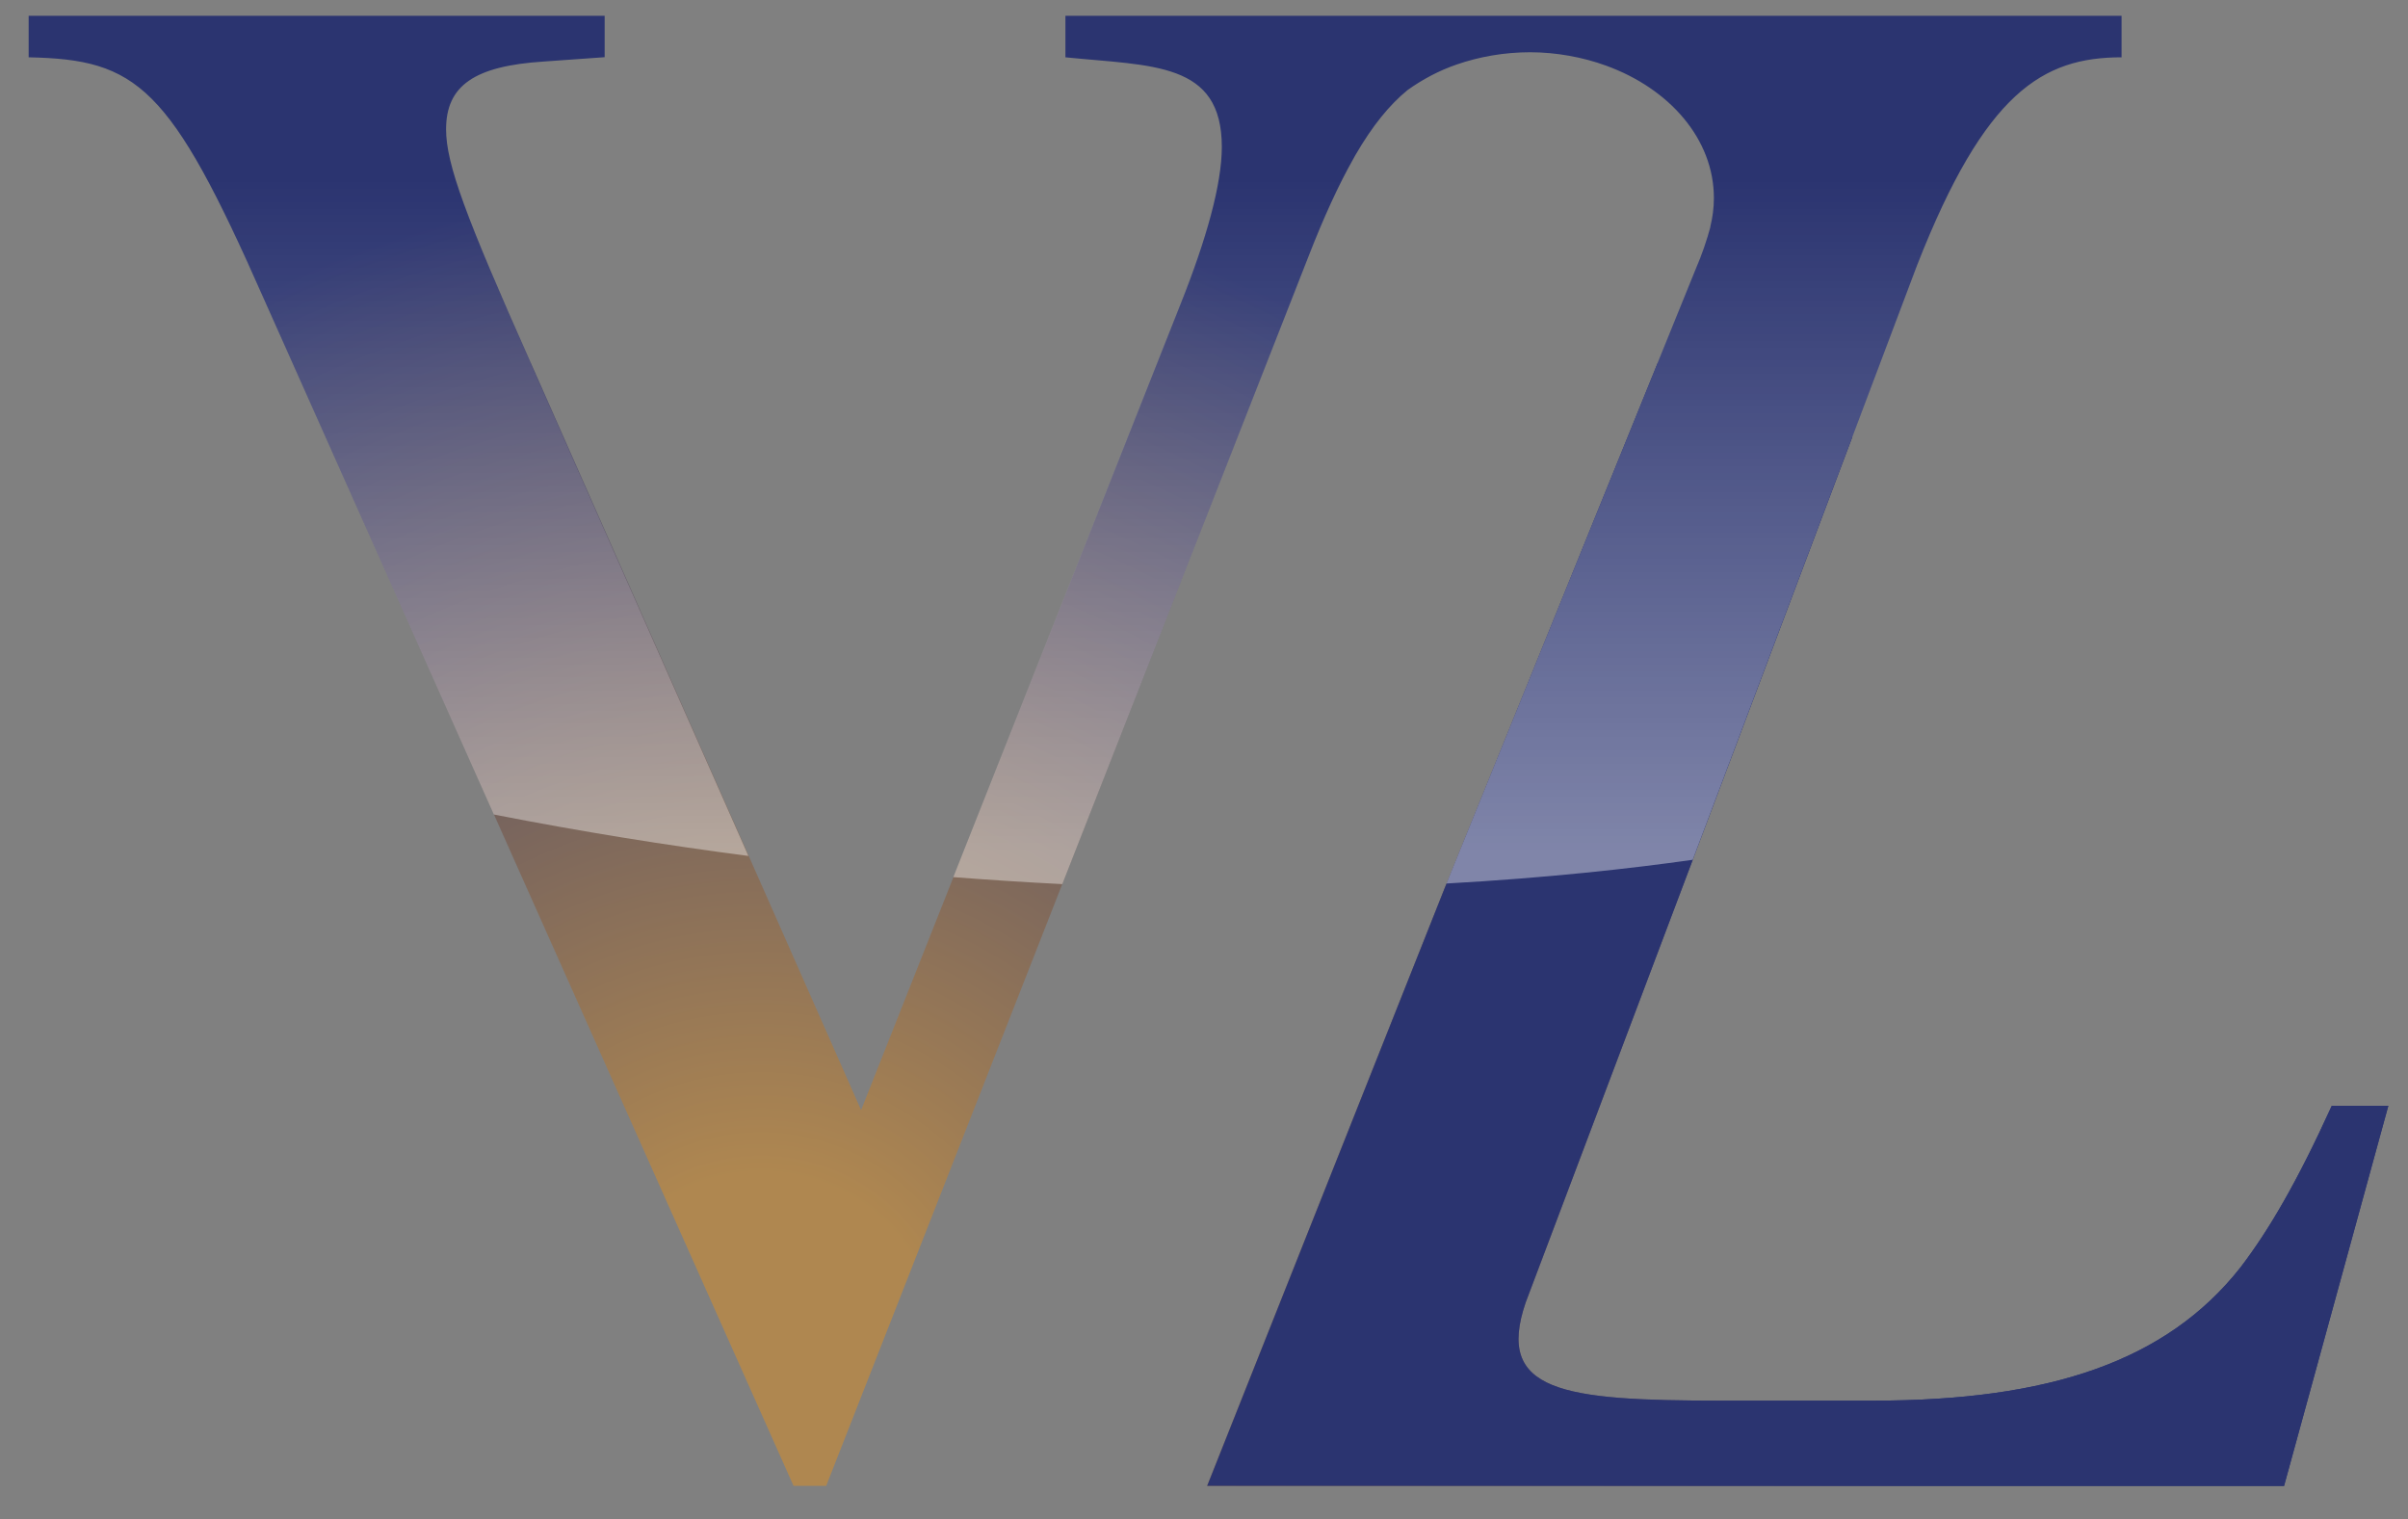 <?xml version="1.0" encoding="UTF-8"?>
<svg id="Layer_1" data-name="Layer 1" xmlns="http://www.w3.org/2000/svg" xmlns:xlink="http://www.w3.org/1999/xlink" viewBox="0 0 200 126.18">
  <rect x="0" y="0" width="200" height="126.18" fill="#808080" stroke="none"/>
  <defs>
    <style>
      .cls-1 {
        fill: url(#linear-gradient);
      }

      .cls-2 {
        fill: #2b3470;
      }

      .cls-3 {
        fill: url(#linear-gradient-2);
      }

      .cls-4 {
        fill: url(#radial-gradient);
      }
    </style>
    <radialGradient id="radial-gradient" cx="63.2" cy="112.12" fx="63.2" fy="112.12" r="97.34" gradientUnits="userSpaceOnUse">
      <stop offset=".15" stop-color="#af8750"/>
      <stop offset="1" stop-color="#2b3470"/>
    </radialGradient>
    <linearGradient id="linear-gradient" x1="127.69" y1="70.81" x2="127.69" y2="14.86" gradientUnits="userSpaceOnUse">
      <stop offset="0" stop-color="#fff" stop-opacity=".4"/>
      <stop offset="1" stop-color="#fff" stop-opacity="0"/>
    </linearGradient>
    <linearGradient id="linear-gradient-2" x1="32.28" y1="70.81" x2="32.28" y2="14.86" xlink:href="#linear-gradient"/>
  </defs>
  <path class="cls-4" d="m198.36,91.84h-4.69c-2.89,6.35-5.23,10.34-7.58,13.42-6.14,7.8-15.88,11.07-30.5,11.07h-12.63c-13.18,0-18.78-.73-16.24-8.16l32.52-86.18c5.63-14.34,10.43-17.23,16.97-17.23V1.31h-87.72v3.45c7.22.73,12.99.36,12.99,7.44,0,3.08-1.26,7.62-3.43,13.06l-26.53,66.94-27.43-62.05c-5.41-12.16-7.04-16.51-7.04-19.41,0-3.63,2.35-5.26,8.12-5.63l5.05-.36V1.31H2.38v3.45c9.03.18,11.73,2.36,19.49,19.96l44.04,98.69h2.71L108.69,21.27c1.27-3.26,2.48-5.89,3.68-8.02.07-.12.14-.24.2-.36,1.42-2.45,2.84-4.19,4.35-5.42,1.21-.86,2.57-1.6,4.09-2.12,1.86-.64,3.92-1.01,6.08-1.01s4.38.41,6.3,1.11c5.27,1.91,8.96,6.1,8.96,11,0,.82-.11,1.62-.3,2.4h.01c-.3,1.1-.68,2.25-1.23,3.52l-20.87,51.46-19.71,49.59h89.45l8.66-31.57Z"/>
  <path class="cls-2" d="m193.67,91.84c-2.89,6.35-5.23,10.34-7.58,13.42-6.14,7.8-15.88,11.07-30.5,11.07h-12.63c-13.18,0-18.78-.73-16.24-8.16l27.13-71.88-16.17-6.13-17.71,43.66-19.71,49.59h89.45l8.66-31.57h-4.69Z"/>
  <path class="cls-1" d="m159.23,21.99c5.63-14.34,10.43-17.23,16.97-17.23V1.31h-87.72v3.45c7.22.73,12.99.36,12.99,7.44,0,3.08-1.26,7.62-3.43,13.06l-18.86,47.59c3.1.24,6.11.43,9.05.58l20.46-52.15c1.27-3.26,2.48-5.89,3.68-8.02.07-.12.14-.24.2-.36,1.42-2.45,2.84-4.19,4.35-5.42,1.21-.86,2.57-1.6,4.09-2.12,1.86-.64,3.92-1.01,6.08-1.01s4.38.41,6.3,1.11c5.27,1.91,8.96,6.1,8.96,11,0,.82-.11,1.62-.3,2.4h.01c-.3,1.1-.68,2.25-1.23,3.52l-20.69,51c8.4-.47,15.3-1.24,20.45-1.97l18.64-49.4Z"/>
  <path class="cls-3" d="m44.08,30.16c-5.41-12.16-7.04-16.51-7.04-19.41,0-3.63,2.35-5.26,8.12-5.63l5.05-.36V1.31H2.38v3.45c9.03.18,11.73,2.36,19.49,19.96l19.15,42.93c7.31,1.43,14.37,2.56,21.14,3.44l-18.09-40.92Z"/>
</svg>